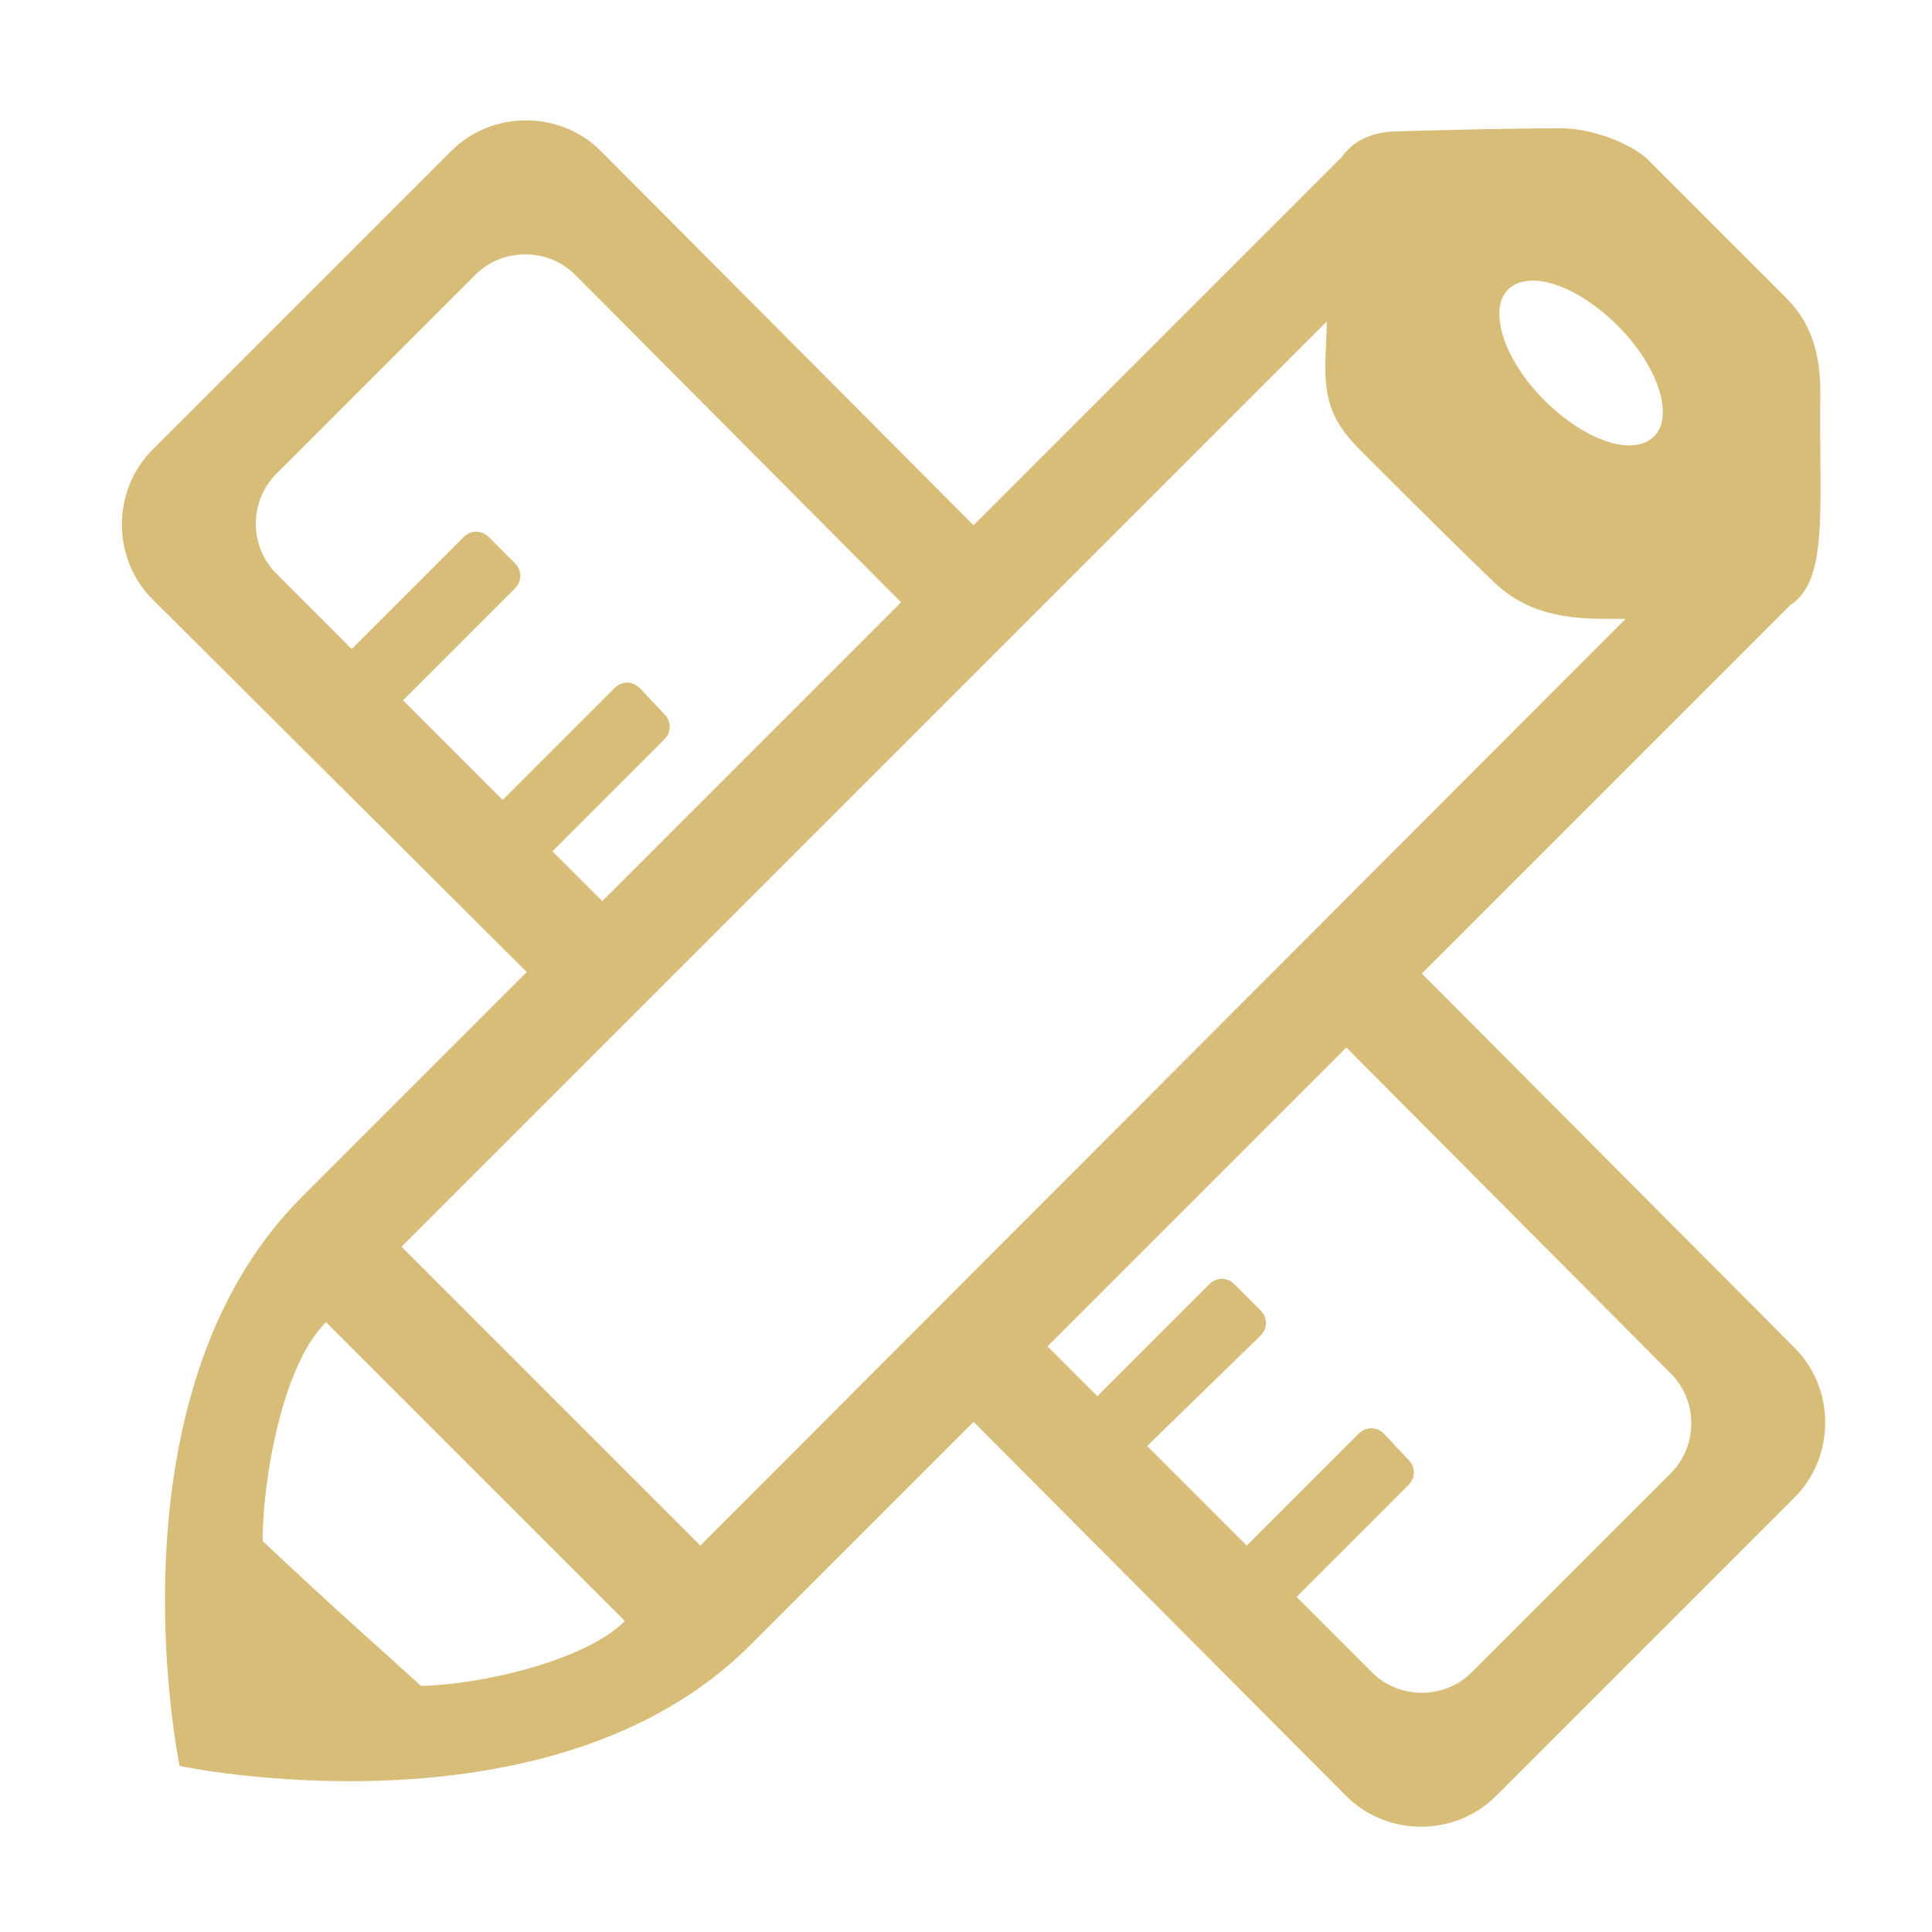 <?xml version="1.0" encoding="utf-8"?>
<!-- Generator: Adobe Illustrator 23.0.2, SVG Export Plug-In . SVG Version: 6.00 Build 0)  -->
<svg version="1.1" id="图层_1" xmlns="http://www.w3.org/2000/svg" xmlns:xlink="http://www.w3.org/1999/xlink" x="0px" y="0px"
	 viewBox="0 0 128 128" style="enable-background:new 0 0 128 128;" xml:space="preserve">
<style type="text/css">
	.st0{fill:#D8BD78;}
</style>
<path class="st0" d="M118.6,40.1L94.2,64.5l24.7,24.8c2.7,2.7,2.7,7.2,0,9.9l-19.8,19.8c-2.7,2.7-7.2,2.7-9.9,0L64.5,94.2L49.7,109
	c-13.2,13.2-37.8,8-37.8,8S6.8,92.5,20,79.3l14.9-14.9L10.1,39.7c-2.7-2.7-2.7-7.2,0-9.9L29.9,10c2.7-2.7,7.2-2.7,9.9,0l24.7,24.8
	l24.4-24.4c0.7-1,1.9-1.7,3.8-1.7c3.3-0.1,7.6-0.2,10.7-0.2c2.1,0,4.6,1,5.7,2c2.5,2.5,6.6,6.6,9.2,9.2c1.1,1.1,2.3,2.8,2.3,6.2
	C120.5,33.7,121.2,38.4,118.6,40.1z M72.7,92.5l7.4-7.4c0.5-0.5,1.2-0.5,1.7,0l1.7,1.7c0.5,0.5,0.5,1.2,0,1.7L76,95.8l6.6,6.6
	l7.4-7.4c0.5-0.5,1.2-0.5,1.7,0l1.6,1.7c0.5,0.5,0.5,1.2,0,1.7l-7.4,7.4l5,5c1.8,1.8,4.8,1.8,6.6,0l13.2-13.2c1.8-1.8,1.8-4.8,0-6.6
	L89.2,69.4L69.4,89.2L72.7,92.5z M17.4,102.1c5,4.7,7.2,6.6,10.5,9.6c4.1-0.1,10.9-1.7,13.5-4.3L21.6,87.6
	C18.8,90.3,17.4,97.8,17.4,102.1z M38.1,18.2c-1.8-1.8-4.8-1.8-6.6,0L18.3,31.4c-1.8,1.8-1.8,4.8,0,6.6l5,5l7.4-7.4
	c0.5-0.5,1.2-0.5,1.7,0l1.7,1.7c0.5,0.5,0.5,1.2,0,1.7l-7.4,7.4l6.6,6.6l7.4-7.4c0.5-0.5,1.2-0.5,1.7,0l1.6,1.7
	c0.5,0.5,0.5,1.2,0,1.7l-7.4,7.4l3.3,3.3l19.8-19.8L38.1,18.2z M90.2,29.9c-1.6-1.6-2.4-2.9-2.4-5.6c0-0.9,0.1-1.9,0.1-3L26.6,82.6
	l19.8,19.8L107.7,41c-0.5,0-1.1,0-1.5,0c-4.1,0-6-1.2-7.5-2.7C96.2,35.9,92.6,32.3,90.2,29.9z M107.2,21.6c-2.7-2.7-5.9-3.8-7.3-2.4
	c-1.3,1.3-0.3,4.6,2.4,7.3c2.7,2.7,5.9,3.8,7.3,2.4C110.9,27.6,109.9,24.3,107.2,21.6z"/>
</svg>
